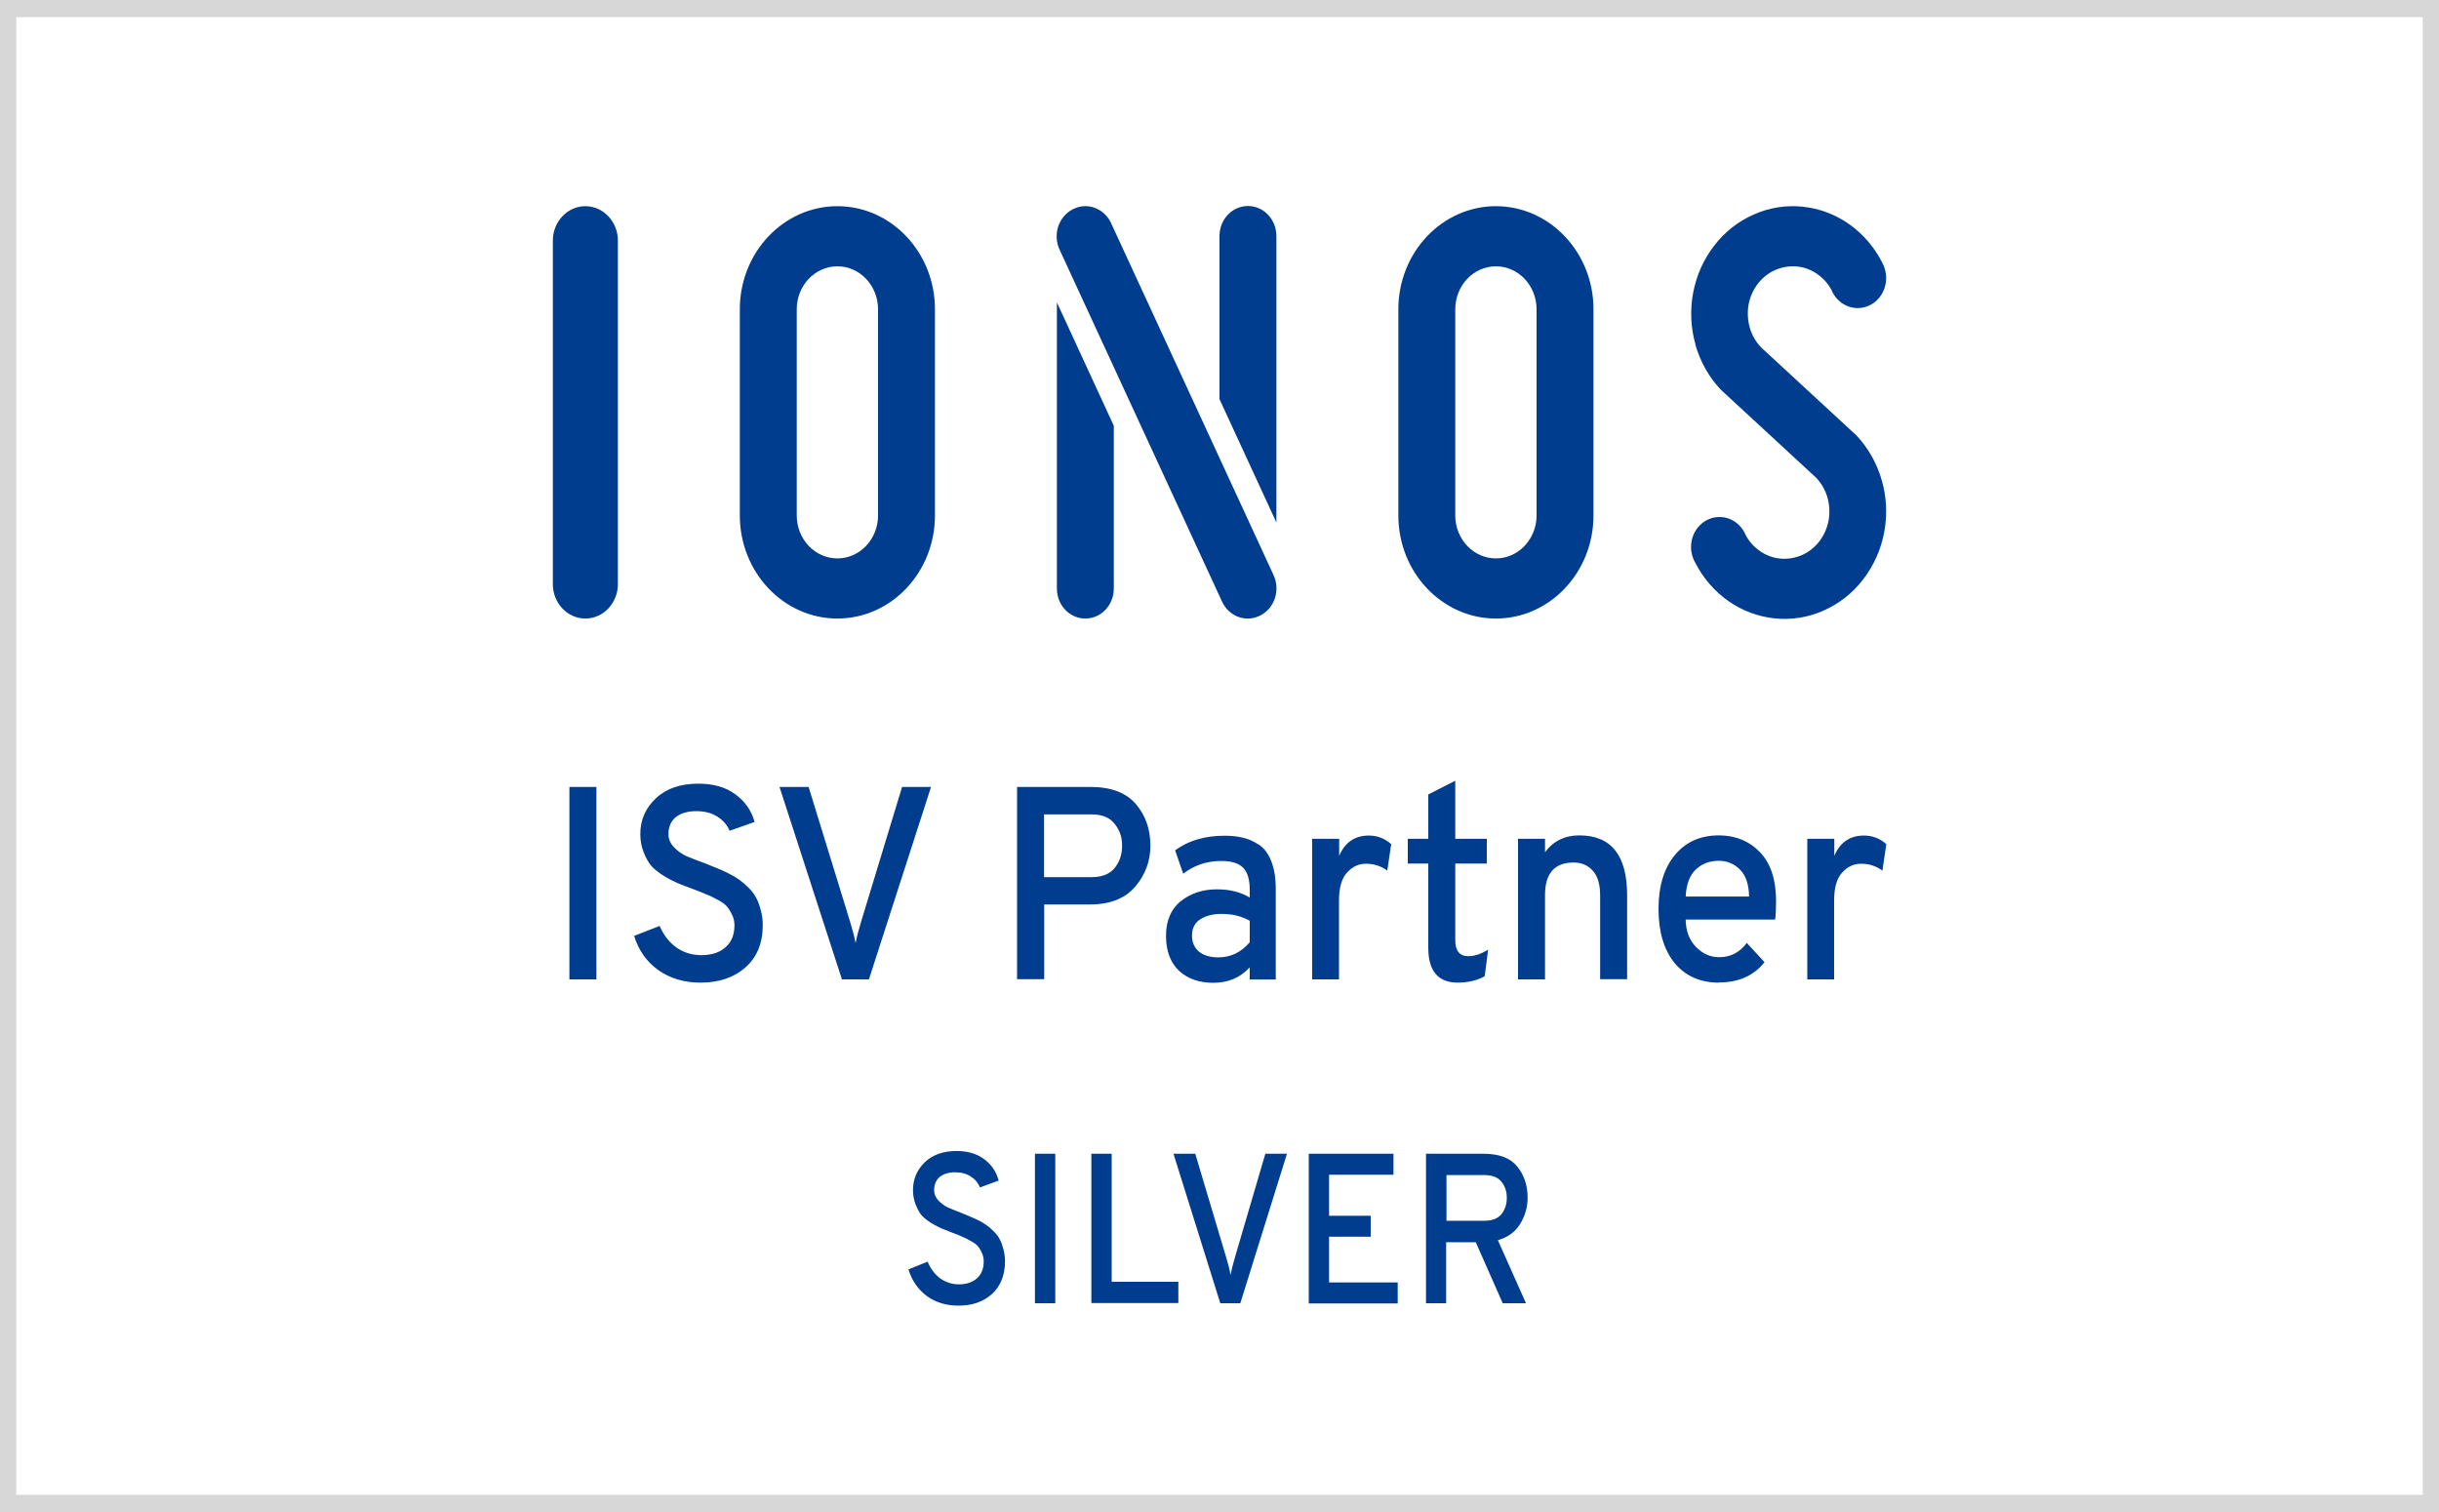 <svg width="300" height="186" viewBox="0 0 300 186" fill="none" xmlns="http://www.w3.org/2000/svg">
<rect x="0" y="0" width="300" height="186" fill="#808080" stroke="none"/>
<g clip-path="url(#clip0_7086_4490)">
<path d="M299 184.943H1V1.057H299V184.943Z" fill="white"/>
<path d="M2 2.114V183.886H298V2.114H2ZM0 0H300V186H0V0Z" fill="#D7D7D7"/>
<path d="M68 29.591C68 27.266 69.8 25.364 72 25.364C74.2 25.364 76 27.266 76 29.591V71.864C76 74.189 74.2 76.091 72 76.091C69.8 76.091 68 74.189 68 71.864V29.591Z" fill="#003D8F"/>
<path fill-rule="evenodd" clip-rule="evenodd" d="M103 25.364C96.38 25.364 91 31.049 91 38.045V63.409C91 70.405 96.38 76.091 103 76.091C109.62 76.091 115 70.405 115 63.409V38.045C115 31.049 109.62 25.364 103 25.364ZM103 32.761C100.24 32.761 98 35.129 98 38.045V63.409C98 66.326 100.24 68.693 103 68.693C105.76 68.693 108 66.326 108 63.409V38.045C108 35.129 105.76 32.761 103 32.761Z" fill="#003D8F"/>
<path d="M130.319 30.69C129.479 28.851 130.199 26.632 131.959 25.744C133.699 24.835 135.799 25.596 136.659 27.435L156.659 70.765C157.499 72.603 156.779 74.823 155.019 75.71C153.279 76.619 151.179 75.858 150.319 74.02L130.319 30.69ZM129.999 37.221V72.392C129.999 74.442 131.559 76.091 133.499 76.091C135.439 76.091 136.999 74.442 136.999 72.392V52.376L129.999 37.2V37.221ZM156.999 29.062V64.276L149.999 49.1V29.041C149.999 26.991 151.559 25.343 153.499 25.343C155.439 25.343 156.999 26.991 156.999 29.041V29.062Z" fill="#003D8F"/>
<path fill-rule="evenodd" clip-rule="evenodd" d="M184 25.364C177.38 25.364 172 31.049 172 38.045V63.409C172 70.405 177.38 76.091 184 76.091C190.62 76.091 196 70.405 196 63.409V38.045C196 31.049 190.62 25.364 184 25.364ZM184 32.761C181.24 32.761 179 35.129 179 38.045V63.409C179 66.326 181.24 68.693 184 68.693C186.76 68.693 189 66.326 189 63.409V38.045C189 35.129 186.76 32.761 184 32.761Z" fill="#003D8F"/>
<path d="M208.539 42.421C209.139 44.492 210.199 46.394 211.659 47.937L223.399 58.78C224.039 59.457 224.519 60.281 224.779 61.211C225.039 62.12 225.079 63.092 224.919 64.043C224.739 64.994 224.339 65.861 223.779 66.601C223.199 67.341 222.459 67.932 221.619 68.292C220.779 68.651 219.859 68.799 218.959 68.714C218.059 68.63 217.179 68.292 216.439 67.763C215.719 67.256 215.139 66.601 214.719 65.819C214.179 64.508 212.939 63.599 211.499 63.599C209.559 63.599 207.999 65.248 207.999 67.298C207.999 68.017 208.199 68.693 208.539 69.264C209.499 71.124 210.879 72.73 212.559 73.914C214.259 75.119 216.239 75.858 218.279 76.07C220.319 76.281 222.399 75.964 224.279 75.119C226.179 74.294 227.859 72.984 229.159 71.293C230.459 69.602 231.359 67.615 231.759 65.481C232.159 63.346 232.059 61.148 231.459 59.076C230.859 57.005 229.799 55.102 228.339 53.56L216.599 42.717C215.959 42.04 215.479 41.216 215.219 40.286C214.959 39.356 214.919 38.405 215.079 37.454C215.259 36.502 215.659 35.636 216.219 34.896C216.799 34.156 217.539 33.565 218.379 33.205C219.219 32.846 220.139 32.698 221.039 32.782C221.939 32.867 222.819 33.205 223.559 33.734C224.279 34.241 224.859 34.896 225.279 35.678C225.819 36.989 227.059 37.898 228.499 37.898C230.439 37.898 231.999 36.249 231.999 34.199C231.999 33.48 231.799 32.804 231.479 32.233C230.519 30.373 229.139 28.767 227.459 27.583C225.759 26.378 223.779 25.638 221.739 25.427C219.699 25.216 217.619 25.533 215.739 26.378C213.839 27.203 212.159 28.513 210.859 30.204C209.559 31.874 208.659 33.882 208.259 36.016C207.859 38.151 207.959 40.349 208.559 42.421H208.539ZM70.039 120.477V96.805H73.359V120.477H70.039ZM86.159 120.879C84.179 120.879 82.459 120.372 80.999 119.357C79.539 118.321 78.539 116.905 77.999 115.13L81.139 113.904C81.599 115.003 82.299 115.891 83.179 116.546C84.079 117.18 85.119 117.497 86.279 117.497C87.519 117.497 88.499 117.18 89.219 116.546C89.959 115.912 90.339 115.003 90.339 113.84C90.339 113.354 90.239 112.889 90.019 112.488C89.819 112.065 89.599 111.706 89.339 111.431C89.079 111.156 88.679 110.881 88.159 110.628C87.619 110.332 87.179 110.12 86.819 109.994C86.479 109.846 85.959 109.634 85.279 109.381C84.419 109.064 83.779 108.81 83.359 108.641C82.939 108.451 82.359 108.176 81.659 107.753C80.979 107.33 80.459 106.908 80.099 106.506C79.759 106.083 79.439 105.534 79.179 104.858C78.899 104.181 78.759 103.42 78.759 102.596C78.759 100.863 79.399 99.404 80.679 98.2C81.959 96.995 83.699 96.403 85.899 96.403C87.739 96.403 89.239 96.826 90.419 97.692C91.619 98.559 92.419 99.679 92.819 101.116L89.739 102.194C89.439 101.476 88.939 100.905 88.239 100.461C87.559 100.017 86.699 99.785 85.639 99.785C84.579 99.785 83.739 100.038 83.119 100.525C82.519 101.011 82.219 101.729 82.219 102.617C82.219 103.23 82.459 103.758 82.919 104.245C83.379 104.71 83.879 105.069 84.399 105.301C84.919 105.534 85.699 105.83 86.739 106.21C87.379 106.464 87.839 106.654 88.139 106.781C88.459 106.887 88.919 107.098 89.519 107.394C90.119 107.69 90.579 107.965 90.899 108.197C91.219 108.43 91.599 108.747 92.019 109.148C92.439 109.55 92.759 109.973 92.979 110.395C93.219 110.797 93.399 111.304 93.559 111.917C93.739 112.509 93.819 113.143 93.819 113.819C93.819 116.039 93.099 117.772 91.679 119.019C90.259 120.266 88.419 120.879 86.179 120.879H86.159ZM103.559 120.477L95.879 96.805H99.459L104.539 113.312C104.859 114.348 105.099 115.257 105.239 116.018C105.379 115.257 105.619 114.348 105.939 113.312L110.959 96.805H114.519L106.879 120.477H103.559ZM125.099 120.477V96.805H134.099C136.639 96.805 138.499 97.502 139.699 98.897C140.899 100.292 141.499 102.004 141.499 104.033C141.499 105.935 140.879 107.605 139.639 109.064C138.399 110.522 136.559 111.262 134.099 111.262H128.439V120.456H125.119L125.099 120.477ZM134.279 107.901C135.559 107.901 136.499 107.521 137.099 106.781C137.719 106.02 138.019 105.111 138.019 104.033C138.019 102.955 137.719 102.131 137.119 101.37C136.539 100.588 135.599 100.186 134.279 100.186H128.419V107.901H134.279ZM153.719 120.477V118.998C152.559 120.266 151.079 120.9 149.239 120.9C147.519 120.9 146.099 120.414 145.019 119.42C143.959 118.406 143.419 116.969 143.419 115.13C143.419 113.291 144.019 111.833 145.239 110.86C146.459 109.888 147.939 109.402 149.679 109.402C151.279 109.402 152.619 109.74 153.719 110.416V109.465C153.719 108.176 153.439 107.267 152.879 106.718C152.319 106.168 151.439 105.914 150.219 105.914C148.419 105.914 146.879 106.443 145.539 107.478L144.539 104.604C146.179 103.399 148.219 102.807 150.659 102.807C151.479 102.807 152.199 102.892 152.839 103.04C153.479 103.167 154.139 103.463 154.799 103.885C155.459 104.287 155.979 104.963 156.339 105.872C156.719 106.802 156.919 107.943 156.919 109.296V120.498H153.719V120.477ZM149.839 117.772C151.379 117.772 152.659 117.159 153.719 115.912V113.27C152.719 112.699 151.559 112.424 150.239 112.424C149.179 112.424 148.299 112.657 147.619 113.101C146.959 113.523 146.619 114.2 146.619 115.088C146.619 115.912 146.899 116.567 147.459 117.053C148.019 117.518 148.819 117.772 149.859 117.772H149.839ZM161.399 120.477V103.188H164.719V105.28C165.439 103.61 166.659 102.786 168.359 102.786C169.419 102.786 170.339 103.145 171.119 103.843L170.639 107.098C169.859 106.527 168.979 106.253 168.039 106.253C167.099 106.253 166.359 106.612 165.699 107.33C165.039 108.028 164.699 109.169 164.699 110.776V120.477H161.379H161.399ZM179.319 120.879C176.879 120.879 175.679 119.442 175.679 116.588V106.231H173.159V103.188H175.679V97.735L178.999 96.044V103.188H182.879V106.231H178.999V115.658C178.999 116.969 179.539 117.624 180.599 117.624C181.379 117.624 182.199 117.349 183.039 116.821L182.619 120.097C181.639 120.625 180.539 120.879 179.319 120.879ZM196.819 120.477V110.163C196.819 108.789 196.519 107.774 195.919 107.119C195.319 106.443 194.539 106.105 193.559 106.105C191.219 106.105 190.039 107.436 190.039 110.099V120.477H186.719V103.188H190.039V104.836C191.059 103.463 192.479 102.765 194.259 102.765C198.179 102.765 200.139 105.217 200.139 110.142V120.456H196.819V120.477ZM211.419 120.879C209.139 120.879 207.319 120.076 205.979 118.469C204.659 116.842 203.999 114.623 203.999 111.811C203.999 109 204.679 106.781 206.019 105.175C207.359 103.568 209.159 102.765 211.419 102.765C213.459 102.765 215.159 103.463 216.479 104.836C217.799 106.21 218.459 108.218 218.459 110.86C218.459 111.833 218.419 112.593 218.339 113.122H207.339C207.359 114.496 207.779 115.616 208.579 116.461C209.419 117.328 210.379 117.751 211.459 117.751C212.859 117.751 213.999 117.159 214.859 115.996L217.039 118.364C215.719 120.033 213.839 120.858 211.439 120.858L211.419 120.879ZM207.339 110.29H215.139C215.119 108.81 214.739 107.69 214.019 106.971C213.299 106.253 212.439 105.893 211.419 105.893C210.279 105.893 209.339 106.253 208.579 106.971C207.839 107.669 207.419 108.768 207.339 110.29ZM222.299 120.477V103.188H225.619V105.28C226.339 103.61 227.559 102.786 229.259 102.786C230.319 102.786 231.239 103.145 232.019 103.843L231.539 107.098C230.759 106.527 229.879 106.253 228.939 106.253C227.999 106.253 227.259 106.612 226.599 107.33C225.939 108.028 225.599 109.169 225.599 110.776V120.477H222.279H222.299ZM117.859 160.615C116.379 160.615 115.079 160.214 113.999 159.432C112.919 158.628 112.159 157.529 111.739 156.155L114.099 155.204C114.459 156.071 114.959 156.747 115.639 157.255C116.319 157.741 117.079 157.994 117.959 157.994C118.879 157.994 119.619 157.741 120.159 157.255C120.719 156.768 120.999 156.071 120.999 155.162C120.999 154.782 120.919 154.422 120.759 154.105C120.619 153.767 120.439 153.492 120.259 153.281C120.079 153.07 119.779 152.858 119.379 152.647C118.979 152.414 118.639 152.245 118.379 152.14C118.119 152.013 117.739 151.865 117.219 151.675C116.579 151.421 116.099 151.231 115.779 151.104C115.459 150.956 115.039 150.745 114.499 150.428C113.979 150.089 113.599 149.772 113.319 149.455C113.059 149.117 112.839 148.694 112.619 148.166C112.419 147.638 112.299 147.046 112.299 146.412C112.299 145.059 112.779 143.918 113.739 142.988C114.699 142.058 115.999 141.593 117.659 141.593C119.039 141.593 120.159 141.931 121.039 142.586C121.939 143.241 122.539 144.129 122.839 145.228L120.539 146.073C120.319 145.524 119.939 145.059 119.419 144.742C118.899 144.383 118.259 144.213 117.479 144.213C116.699 144.213 116.039 144.404 115.579 144.784C115.139 145.165 114.899 145.714 114.899 146.412C114.899 146.877 115.079 147.299 115.419 147.68C115.779 148.039 116.139 148.314 116.519 148.504C116.899 148.673 117.479 148.906 118.279 149.223C118.759 149.413 119.119 149.561 119.339 149.667C119.579 149.751 119.919 149.92 120.379 150.132C120.819 150.364 121.179 150.575 121.419 150.766C121.659 150.935 121.939 151.188 122.259 151.505C122.579 151.823 122.819 152.14 122.979 152.478C123.159 152.795 123.299 153.196 123.419 153.661C123.539 154.126 123.619 154.613 123.619 155.141C123.619 156.853 123.079 158.206 122.019 159.178C120.939 160.15 119.579 160.615 117.899 160.615H117.859ZM127.299 160.319V141.931H129.799V160.319H127.299ZM134.239 160.319V141.931H136.739V157.677H144.939V160.298H134.239V160.319ZM150.099 160.319L144.339 141.931H147.019L150.839 154.739C151.079 155.543 151.259 156.24 151.359 156.832C151.479 156.24 151.639 155.543 151.879 154.739L155.639 141.931H158.299L152.559 160.319H150.059H150.099ZM160.979 160.319V141.931H171.399V144.509H163.479V149.561H168.599V152.14H163.479V157.762H171.919V160.34H160.979V160.319ZM175.399 160.319V141.931H182.479C184.379 141.931 185.759 142.438 186.599 143.474C187.459 144.509 187.899 145.799 187.899 147.363C187.899 148.525 187.579 149.603 186.959 150.597C186.359 151.569 185.439 152.224 184.239 152.562L187.699 160.319H184.839L181.519 152.816H177.879V160.319H175.379H175.399ZM177.899 150.174H182.539C183.499 150.174 184.199 149.92 184.659 149.392C185.099 148.842 185.339 148.166 185.339 147.363C185.339 146.56 185.119 145.925 184.699 145.397C184.279 144.848 183.579 144.552 182.559 144.552H177.919V150.174H177.899Z" fill="#003D8F"/>
</g>
<defs>
<clipPath id="clip0_7086_4490">
<rect width="300" height="186" fill="white"/>
</clipPath>
</defs>
</svg>

